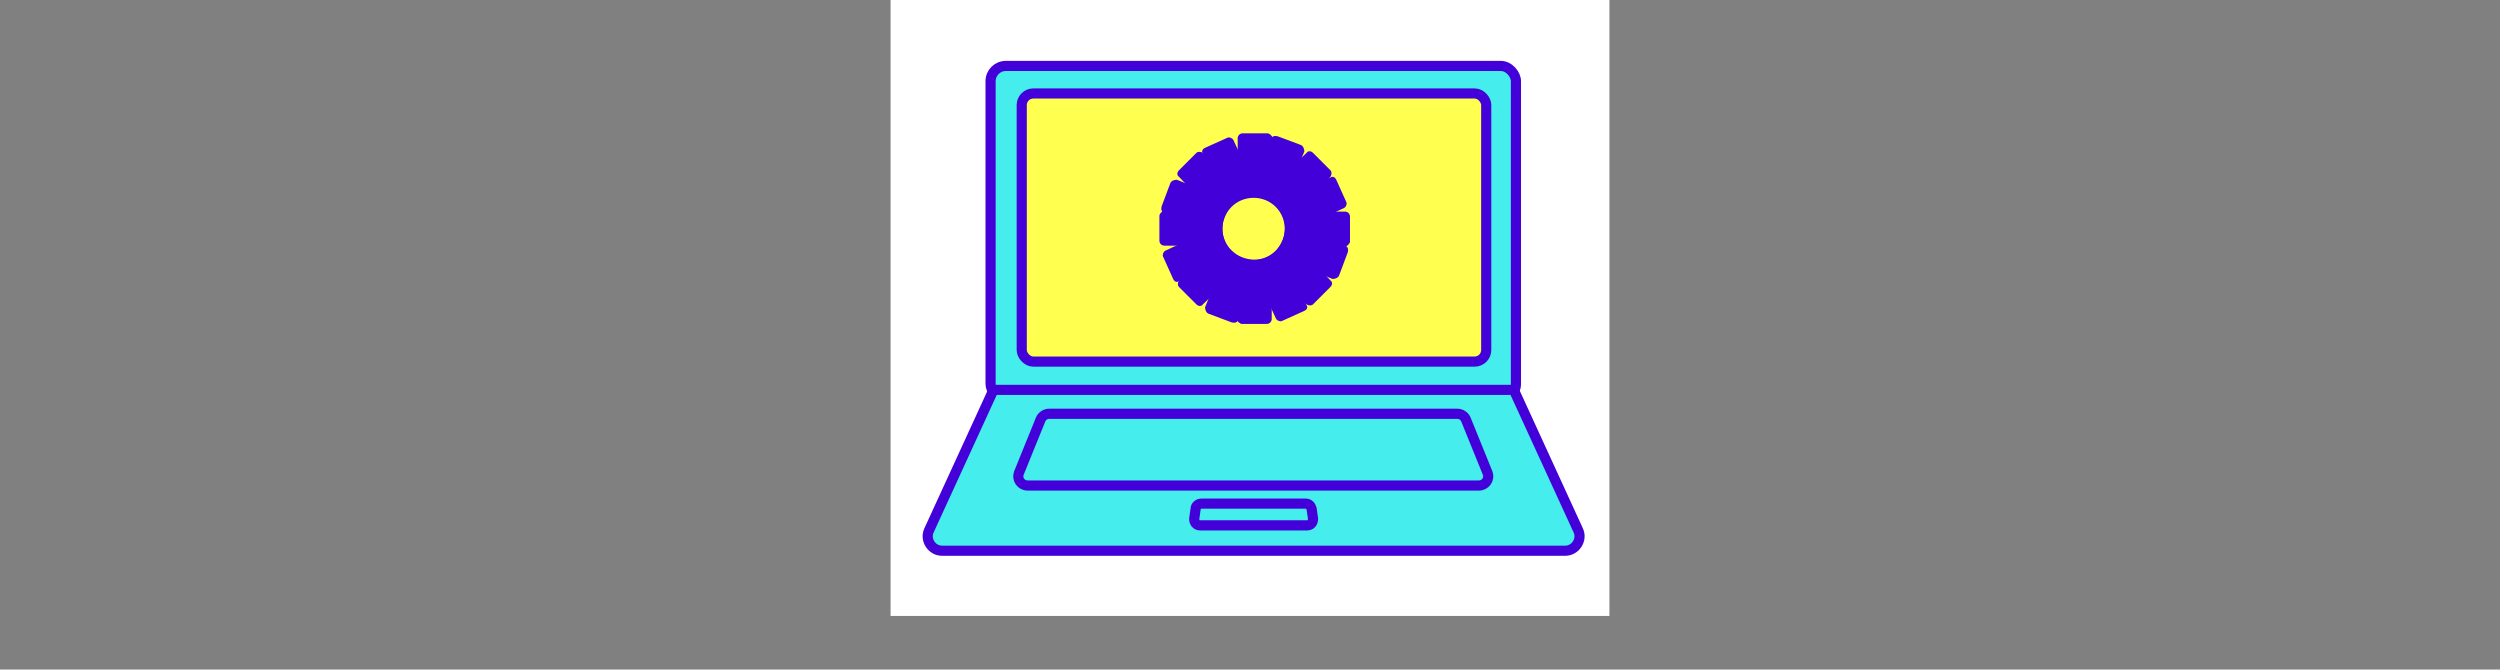 <?xml version="1.0" encoding="UTF-8"?>
<svg xmlns="http://www.w3.org/2000/svg" viewBox="0 0 345 92.4">
<rect x="0" y="0" width="345" height="92.4" fill="#808080" stroke="none"/>
<rect x="122.9" width="99.2" height="85" fill="#fff"/>
<g>
<g>
<rect x="136.7" y="9.1" width="72.5" height="46" rx="2.1" ry="2.1" fill="#45eded" stroke="#4400d8" stroke-linecap="round" stroke-linejoin="round" stroke-width="1.4"/>
<path d="m216,76h-86c-1.4,0-2.4-1.5-1.8-2.8l8.9-19.4h71.8s8.9,19.4,8.9,19.4c.6,1.3-.4,2.8-1.8,2.8Z" fill="#45eded" stroke="#4400d8" stroke-linecap="round" stroke-linejoin="round" stroke-width="1.4"/>
<path d="m204.2,67h-62.4c-.9,0-1.5-.9-1.2-1.7l3-7.4c.2-.5.7-.8,1.2-.8h56.3c.5,0,1,.3,1.2.8l3,7.4c.3.8-.3,1.7-1.2,1.7Z" fill="#45eded" stroke="#4400d8" stroke-linecap="round" stroke-linejoin="round" stroke-width="1.4"/>
<path d="m180.4,72.5h-14.8c-.5,0-.8-.4-.8-.9l.2-1.4c0-.4.4-.7.8-.7h14.4c.4,0,.7.3.8.7l.2,1.4c0,.5-.3.9-.8.9Z" fill="#45eded" stroke="#4400d8" stroke-linecap="round" stroke-linejoin="round" stroke-width="1.4"/>
<rect x="141" y="12.9" width="64.1" height="37" rx="1.6" ry="1.6" fill="#ffff50" stroke="#4400d8" stroke-linecap="round" stroke-linejoin="round" stroke-width="1.4"/>
</g>
<g>
<path d="m185.6,29.2h-2.9c-.3-.1-.5-.3-.6-.6l-.6-1.4c-.1-.2,0-.5.1-.7l2-2.1c.2-.3.2-.7,0-.9l-2.4-2.4c-.3-.3-.7-.3-.9,0l-2.1,2c-.2.2-.5.2-.7.1l-1.4-.6c-.2-.1-.4-.3-.4-.6v-2.9c-.2-.4-.5-.7-.8-.7h-3.4c-.4,0-.7.3-.7.7v2.9c-.1.3-.3.5-.6.6l-1.4.6c-.2.1-.5,0-.7-.1l-2.1-2c-.3-.2-.7-.2-.9,0l-2.4,2.4c-.3.3-.3.7,0,.9l2,2.1c.2.2.2.5.1.7l-.6,1.4c-.1.2-.3.4-.6.4h-2.9c-.4.2-.7.5-.7.8v3.4c0,.4.3.7.7.7h2.9c.3.1.5.3.6.6l.6,1.4c.1.2,0,.5-.1.7l-2,2.1c-.2.3-.2.7,0,.9l2.4,2.4c.3.3.7.3.9,0l2.1-2c.2-.2.5-.2.7-.1l1.4.6c.2.1.4.3.4.6v2.9c.2.4.5.7.8.7h3.4c.4,0,.7-.3.7-.7v-2.9c.1-.3.3-.5.6-.6l1.4-.6c.2-.1.5,0,.7.1l2.1,2c.3.2.7.2.9,0l2.4-2.4c.3-.3.3-.7,0-.9l-2-2.1c-.2-.2-.2-.5-.1-.7l.6-1.4c.1-.2.3-.4.6-.4h2.9c.4-.2.7-.5.7-.8v-3.4c0-.4-.3-.7-.7-.7Zm-12.6,6.7c-2.4,0-4.3-1.9-4.3-4.3s1.9-4.3,4.3-4.3,4.3,1.9,4.3,4.3-1.9,4.3-4.3,4.3Z" fill="#4400d8"/>
<animate attributeType="css" attributeName="opacity" dur="2s" values="1;0;0;1" calcMode="discrete" repeatCount="indefinite"/>
</g>
<g>
<path d="M185.6,33.9l-2.7-1.1c-.2-.2-.4-.5-.3-.8v-1.5c0-.2.1-.5.3-.6l2.6-1.2c.3-.2.4-.6.3-.8l-1.4-3.1c-.2-.4-.5-.5-.8-.3l-2.7,1.1c-.3.1-.5,0-.7-.2l-1.1-1.1c-.1-.2-.3-.4-.2-.7l1.1-2.7c0-.4-.2-.8-.5-.9l-3.2-1.2c-.4-.1-.8,0-.9.4l-1.1,2.7c-.2.2-.5.4-.8.3h-1.5c-.2,0-.5-.1-.6-.3l-1.2-2.6c-.2-.3-.6-.4-.8-.3l-3.1,1.4c-.4.2-.5.5-.3.8l1.1,2.7c.1.3,0,.5-.2.7l-1.1,1.1c-.2.1-.4.3-.7.2l-2.7-1.1c-.4,0-.8.2-.9.5l-1.2,3.2c-.1.4,0,.8.4.9l2.7,1.1c.2.2.4.5.3.8v1.5c0,.2-.1.5-.3.6l-2.6,1.2c-.3.2-.4.6-.3.8l1.4,3.1c.2.4.5.5.8.3l2.7-1.1c.3-.1.5,0,.7.2l1.1,1.1c.1.2.3.4.2.7l-1.1,2.7c0,.4.2.8.5.9l3.2,1.2c.4.1.8,0,.9-.4l1.1-2.7c.2-.2.5-.4.8-.3h1.5c.2,0,.5.1.6.3l1.2,2.6c.2.3.6.4.8.3l3.1-1.4c.4-.2.5-.5.3-.8l-1.1-2.7c-.1-.3,0-.5.2-.7l1.1-1.1c.2-.1.4-.3.7-.2l2.7,1.1c.4,0,.8-.2.9-.5l1.2-3.2c.1-.4,0-.8-.4-.9ZM171.4,35.5c-2.2-.9-3.3-3.3-2.4-5.6s3.3-3.3,5.6-2.4,3.3,3.3,2.4,5.6-3.3,3.3-5.6,2.4Z" fill="#4400d8"/>
<animate attributeType="css" attributeName="opacity" dur="2s" values="0;1;1;0" calcMode="discrete" repeatCount="indefinite"/>
</g>
</g>
</svg>